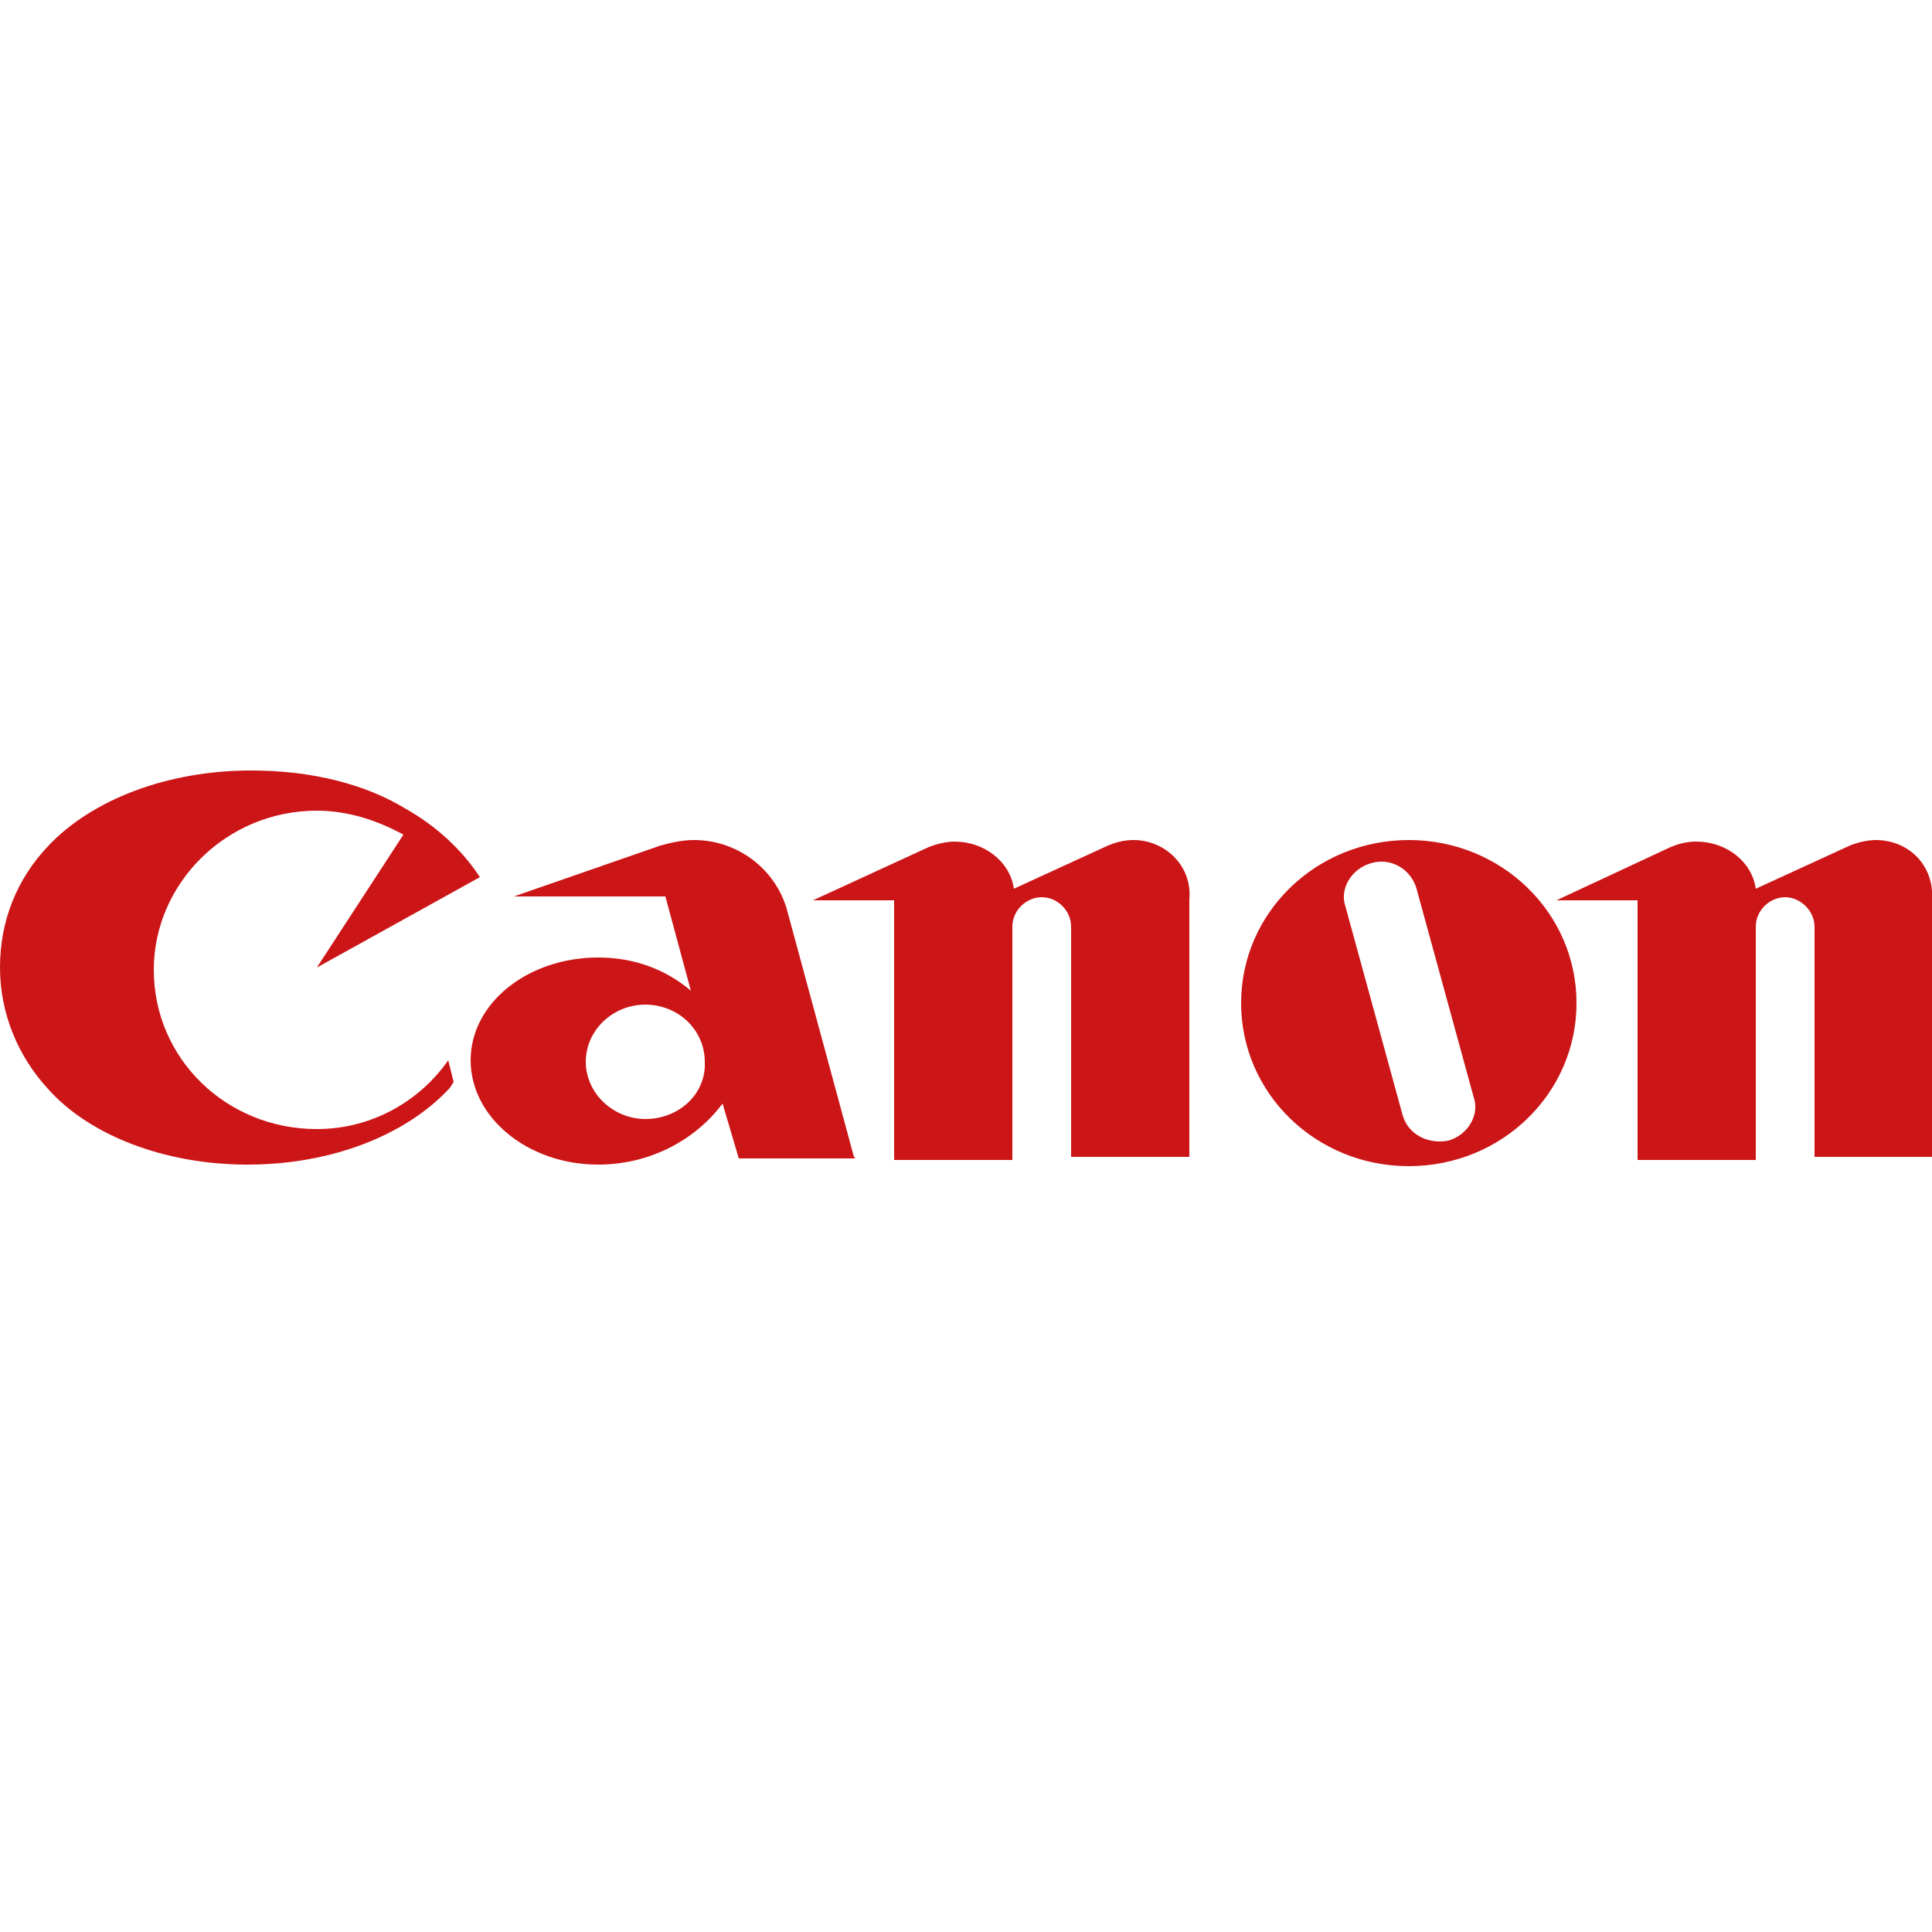 <?xml version="1.0" encoding="utf-8"?>
<!-- Generator: Adobe Illustrator 25.4.1, SVG Export Plug-In . SVG Version: 6.00 Build 0)  -->
<svg version="1.1" id="katman_1" xmlns="http://www.w3.org/2000/svg" xmlns:xlink="http://www.w3.org/1999/xlink" x="0px" y="0px"
	 viewBox="0 0 250 250" style="enable-background:new 0 0 250 250;" xml:space="preserve">
<style type="text/css">
	.st0{fill:#CC1517;}
</style>
<path class="st0" d="M110.5,149.7l-8.7-32.1c-1.5-5.1-6.3-8.9-12-8.9c-1.5,0-2.8,0.3-4.3,0.7L66.5,116h19.6l3.3,12.2
	c-3.3-2.8-7.4-4.3-12-4.3c-9.1,0-16.5,5.9-16.5,13.3s7.4,13.5,16.5,13.5c6.6,0,12.5-3.1,16.1-7.9l2.1,7.1h15V149.7z M83.5,144.8
	c-4.1,0-7.7-3.3-7.7-7.4c0-4.1,3.5-7.4,7.7-7.4c4.3,0,7.7,3.3,7.7,7.4C91.4,141.5,87.9,144.8,83.5,144.8 M146.7,108.7
	c-1.3,0-2.3,0.3-3.3,0.7l-12.2,5.6c-0.5-3.5-3.8-6.1-7.7-6.1c-1,0-2.3,0.3-3.3,0.7l-15,6.9h10.5v33.6h15.3v-30.2
	c0-2.1,1.8-3.8,3.8-3.8c2.1,0,3.8,1.8,3.8,3.8v29.8h15.3v-33.3C154.3,112,150.7,108.7,146.7,108.7 M242.7,108.7
	c-1,0-2.3,0.3-3.3,0.7l-12.2,5.6c-0.5-3.5-3.8-6.1-7.7-6.1c-1.3,0-2.3,0.3-3.3,0.7l-14.8,6.9h10.5v33.6h15.3v-30.2
	c0-2.1,1.8-3.8,3.8-3.8s3.8,1.8,3.8,3.8v29.8H250v-33.3C250.3,112,247,108.7,242.7,108.7"/>
<path class="st0" d="M204,129.8c0,11.7-9.7,21.1-21.7,21.1s-21.7-9.4-21.7-21.1s9.7-21.1,21.7-21.1C194.3,108.7,204,118.1,204,129.8
	 M183.3,115c-0.7-2.5-3.3-4.1-5.9-3.3c-2.5,0.7-4.1,3.3-3.3,5.6l7.4,27c0.7,2.5,3.3,3.8,5.9,3.3c2.5-0.7,4.1-3.3,3.3-5.6
	C190.7,142,183.3,115,183.3,115z M41,146.1c-11.7,0-21.1-9.1-21.1-20.6c0-11.2,9.4-20.6,21.1-20.6c4.1,0,7.9,1.3,11.2,3.1L41,125.2
	l21.1-11.7c-2.3-3.5-5.6-6.6-9.7-8.9c-5.1-3.1-12-4.9-19.9-4.9c-10.9,0-20.6,3.8-26.2,9.7c-4.1,4.3-6.3,9.7-6.3,15.8
	c0,5.9,2.3,11.5,6.3,15.8c5.3,5.9,15,9.7,25.7,9.7c10.9,0,20.4-3.8,26-9.7c0.3-0.3,0.5-0.7,0.7-1l-0.7-2.8
	C54.3,142.5,48.1,146.1,41,146.1"/>
</svg>
